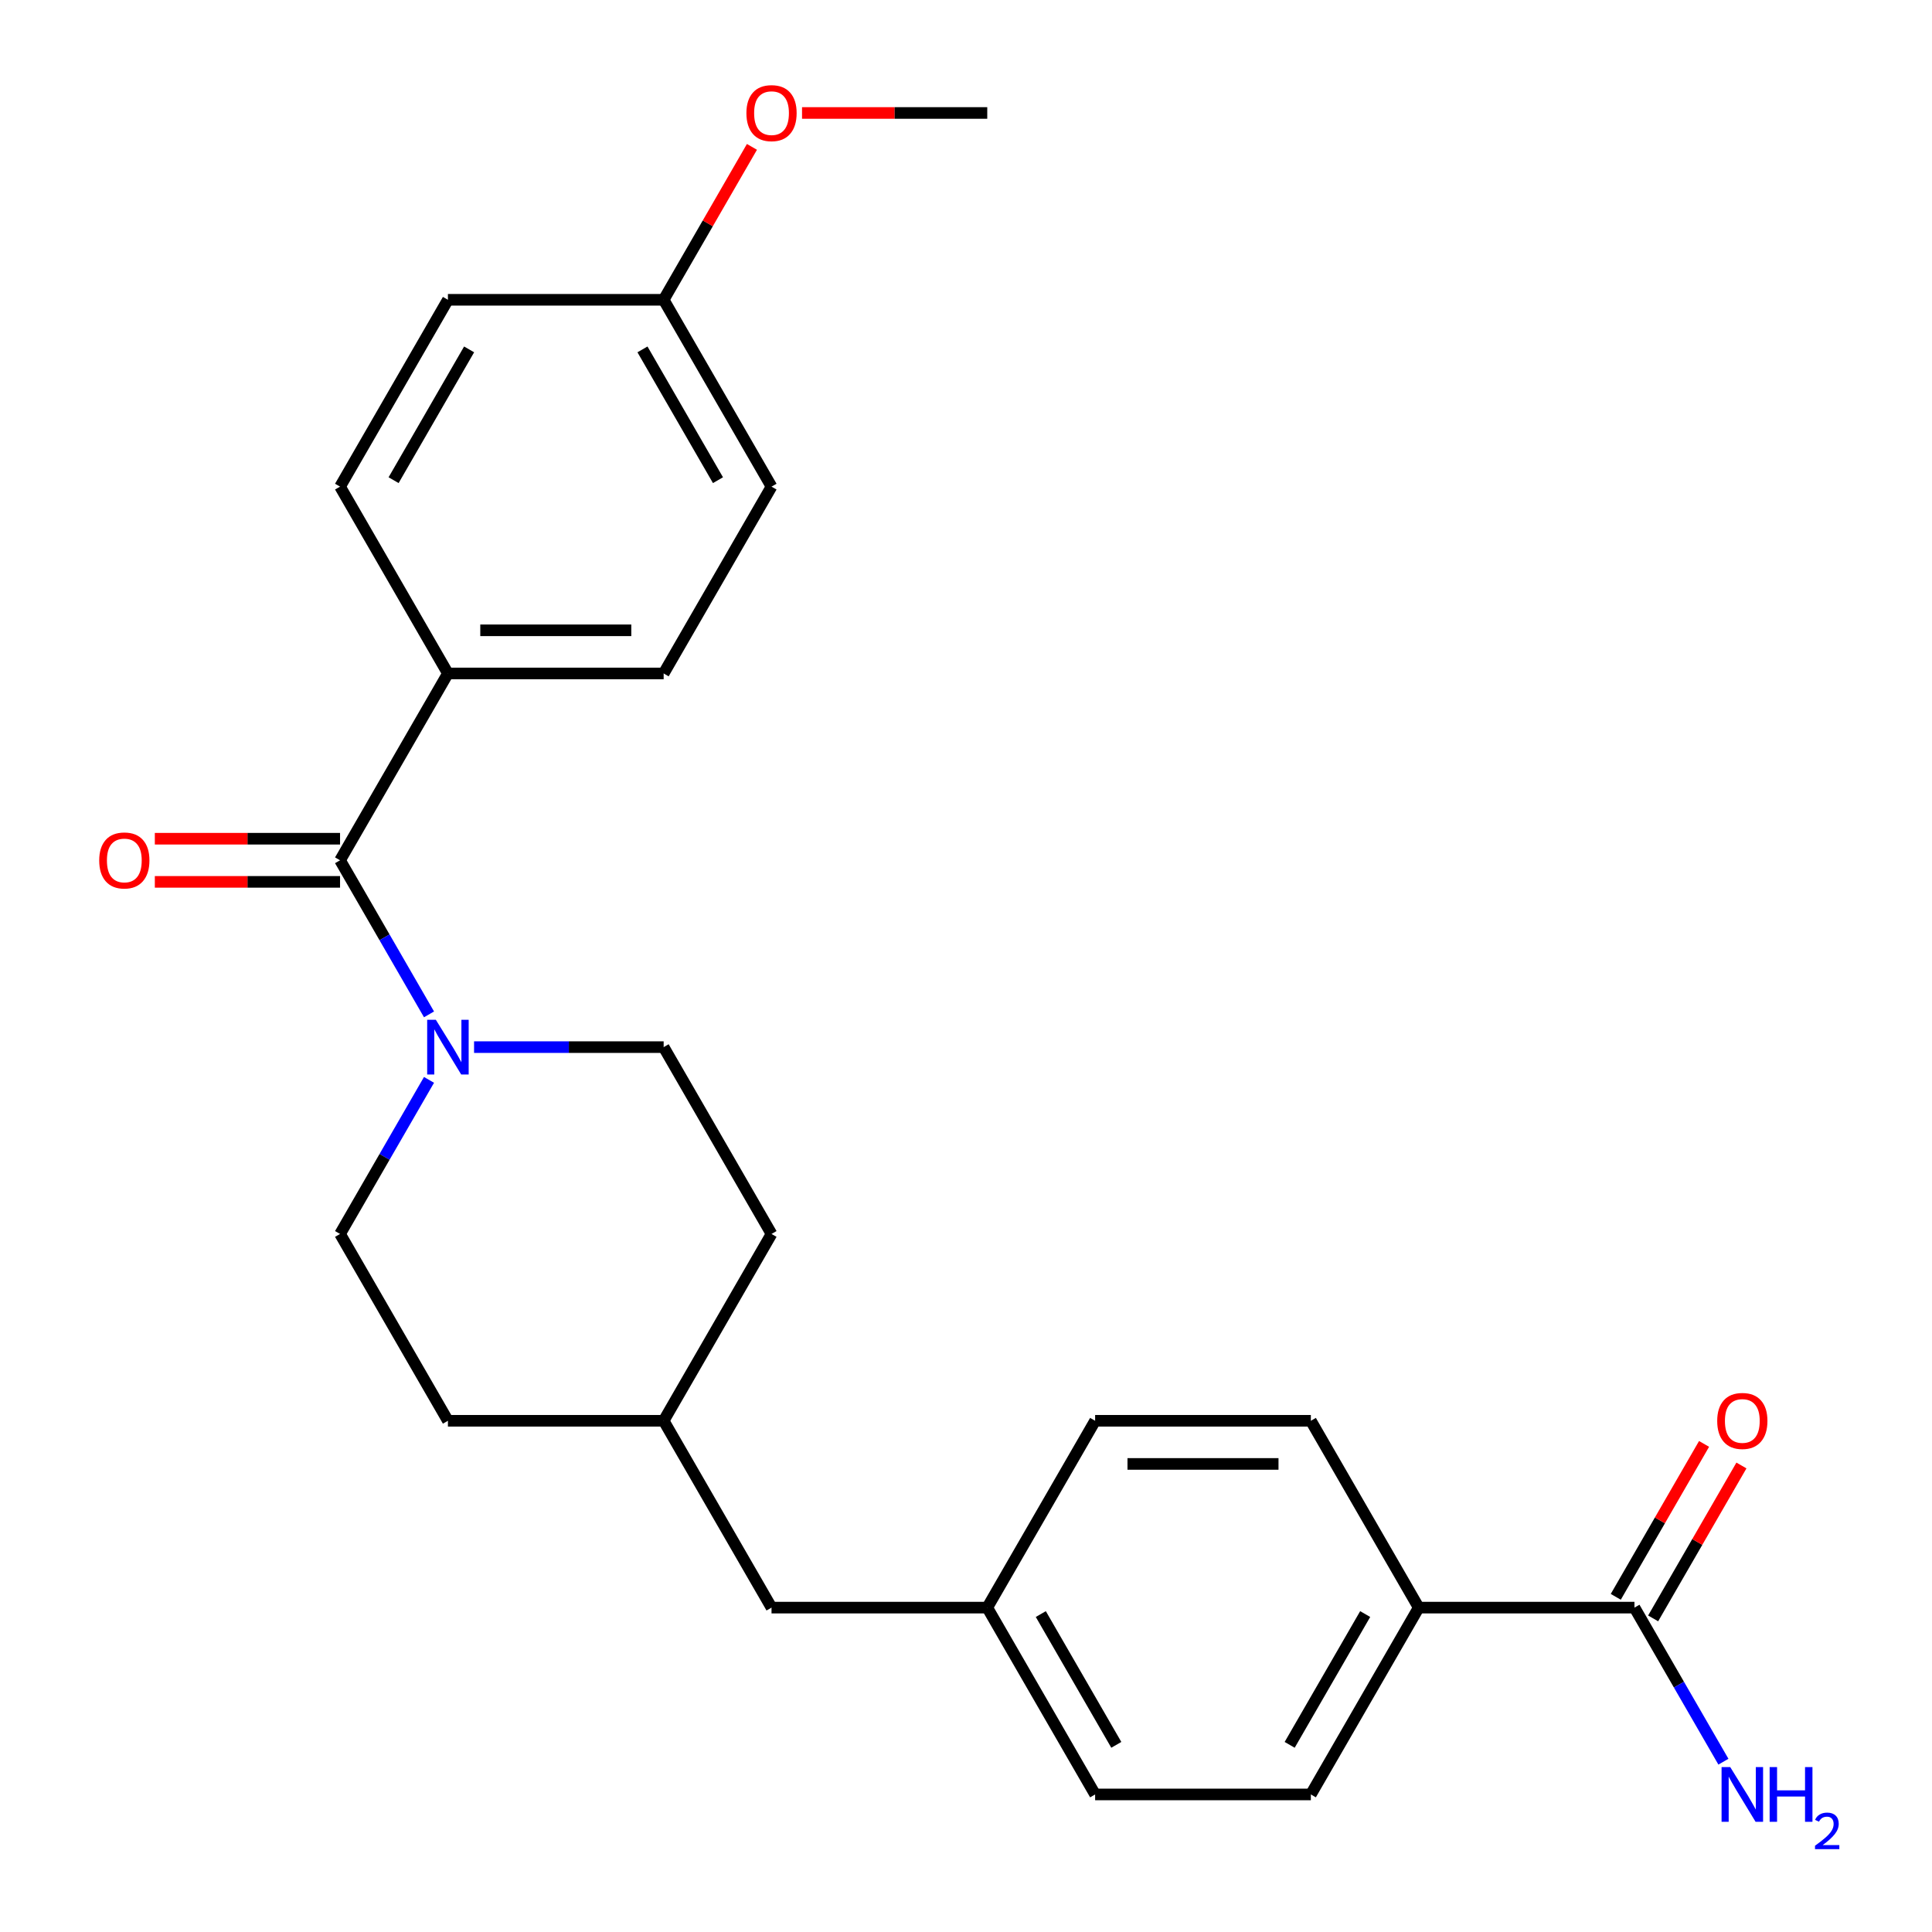 <?xml version='1.0' encoding='iso-8859-1'?>
<svg version='1.1' baseProfile='full'
              xmlns='http://www.w3.org/2000/svg'
                      xmlns:rdkit='http://www.rdkit.org/xml'
                      xmlns:xlink='http://www.w3.org/1999/xlink'
                  xml:space='preserve'
width='1000px' height='1000px' viewBox='0 0 1000 1000'>
<!-- END OF HEADER -->
<rect style='opacity:1.0;fill:#FFFFFF;stroke:none' width='1000' height='1000' x='0' y='0'> </rect>
<path class='bond-0' d='M 176.012,445.285 L 199.034,485.161' style='fill:none;fill-rule:evenodd;stroke:#000000;stroke-width:6px;stroke-linecap:butt;stroke-linejoin:miter;stroke-opacity:1' />
<path class='bond-0' d='M 199.034,485.161 L 222.057,525.037' style='fill:none;fill-rule:evenodd;stroke:#0000FF;stroke-width:6px;stroke-linecap:butt;stroke-linejoin:miter;stroke-opacity:1' />
<path class='bond-2' d='M 176.012,445.285 L 231.844,348.582' style='fill:none;fill-rule:evenodd;stroke:#000000;stroke-width:6px;stroke-linecap:butt;stroke-linejoin:miter;stroke-opacity:1' />
<path class='bond-4' d='M 176.012,434.119 L 128.076,434.119' style='fill:none;fill-rule:evenodd;stroke:#000000;stroke-width:6px;stroke-linecap:butt;stroke-linejoin:miter;stroke-opacity:1' />
<path class='bond-4' d='M 128.076,434.119 L 80.14,434.119' style='fill:none;fill-rule:evenodd;stroke:#FF0000;stroke-width:6px;stroke-linecap:butt;stroke-linejoin:miter;stroke-opacity:1' />
<path class='bond-4' d='M 176.012,456.452 L 128.076,456.452' style='fill:none;fill-rule:evenodd;stroke:#000000;stroke-width:6px;stroke-linecap:butt;stroke-linejoin:miter;stroke-opacity:1' />
<path class='bond-4' d='M 128.076,456.452 L 80.14,456.452' style='fill:none;fill-rule:evenodd;stroke:#FF0000;stroke-width:6px;stroke-linecap:butt;stroke-linejoin:miter;stroke-opacity:1' />
<path class='bond-5' d='M 222.057,558.94 L 199.034,598.816' style='fill:none;fill-rule:evenodd;stroke:#0000FF;stroke-width:6px;stroke-linecap:butt;stroke-linejoin:miter;stroke-opacity:1' />
<path class='bond-5' d='M 199.034,598.816 L 176.012,638.692' style='fill:none;fill-rule:evenodd;stroke:#000000;stroke-width:6px;stroke-linecap:butt;stroke-linejoin:miter;stroke-opacity:1' />
<path class='bond-6' d='M 245.375,541.989 L 294.441,541.989' style='fill:none;fill-rule:evenodd;stroke:#0000FF;stroke-width:6px;stroke-linecap:butt;stroke-linejoin:miter;stroke-opacity:1' />
<path class='bond-6' d='M 294.441,541.989 L 343.507,541.989' style='fill:none;fill-rule:evenodd;stroke:#000000;stroke-width:6px;stroke-linecap:butt;stroke-linejoin:miter;stroke-opacity:1' />
<path class='bond-1' d='M 845.992,832.099 L 734.329,832.099' style='fill:none;fill-rule:evenodd;stroke:#000000;stroke-width:6px;stroke-linecap:butt;stroke-linejoin:miter;stroke-opacity:1' />
<path class='bond-7' d='M 855.663,837.682 L 878.512,798.106' style='fill:none;fill-rule:evenodd;stroke:#000000;stroke-width:6px;stroke-linecap:butt;stroke-linejoin:miter;stroke-opacity:1' />
<path class='bond-7' d='M 878.512,798.106 L 901.361,758.53' style='fill:none;fill-rule:evenodd;stroke:#FF0000;stroke-width:6px;stroke-linecap:butt;stroke-linejoin:miter;stroke-opacity:1' />
<path class='bond-7' d='M 836.322,826.515 L 859.171,786.94' style='fill:none;fill-rule:evenodd;stroke:#000000;stroke-width:6px;stroke-linecap:butt;stroke-linejoin:miter;stroke-opacity:1' />
<path class='bond-7' d='M 859.171,786.94 L 882.02,747.364' style='fill:none;fill-rule:evenodd;stroke:#FF0000;stroke-width:6px;stroke-linecap:butt;stroke-linejoin:miter;stroke-opacity:1' />
<path class='bond-12' d='M 845.992,832.099 L 869.015,871.974' style='fill:none;fill-rule:evenodd;stroke:#000000;stroke-width:6px;stroke-linecap:butt;stroke-linejoin:miter;stroke-opacity:1' />
<path class='bond-12' d='M 869.015,871.974 L 892.037,911.85' style='fill:none;fill-rule:evenodd;stroke:#0000FF;stroke-width:6px;stroke-linecap:butt;stroke-linejoin:miter;stroke-opacity:1' />
<path class='bond-8' d='M 231.844,348.582 L 343.507,348.582' style='fill:none;fill-rule:evenodd;stroke:#000000;stroke-width:6px;stroke-linecap:butt;stroke-linejoin:miter;stroke-opacity:1' />
<path class='bond-8' d='M 248.593,326.249 L 326.758,326.249' style='fill:none;fill-rule:evenodd;stroke:#000000;stroke-width:6px;stroke-linecap:butt;stroke-linejoin:miter;stroke-opacity:1' />
<path class='bond-9' d='M 231.844,348.582 L 176.012,251.878' style='fill:none;fill-rule:evenodd;stroke:#000000;stroke-width:6px;stroke-linecap:butt;stroke-linejoin:miter;stroke-opacity:1' />
<path class='bond-3' d='M 734.329,832.099 L 678.497,928.802' style='fill:none;fill-rule:evenodd;stroke:#000000;stroke-width:6px;stroke-linecap:butt;stroke-linejoin:miter;stroke-opacity:1' />
<path class='bond-3' d='M 706.614,835.438 L 667.531,903.13' style='fill:none;fill-rule:evenodd;stroke:#000000;stroke-width:6px;stroke-linecap:butt;stroke-linejoin:miter;stroke-opacity:1' />
<path class='bond-27' d='M 734.329,832.099 L 678.497,735.395' style='fill:none;fill-rule:evenodd;stroke:#000000;stroke-width:6px;stroke-linecap:butt;stroke-linejoin:miter;stroke-opacity:1' />
<path class='bond-20' d='M 176.012,638.692 L 231.844,735.395' style='fill:none;fill-rule:evenodd;stroke:#000000;stroke-width:6px;stroke-linecap:butt;stroke-linejoin:miter;stroke-opacity:1' />
<path class='bond-21' d='M 343.507,541.989 L 399.339,638.692' style='fill:none;fill-rule:evenodd;stroke:#000000;stroke-width:6px;stroke-linecap:butt;stroke-linejoin:miter;stroke-opacity:1' />
<path class='bond-19' d='M 343.507,348.582 L 399.339,251.878' style='fill:none;fill-rule:evenodd;stroke:#000000;stroke-width:6px;stroke-linecap:butt;stroke-linejoin:miter;stroke-opacity:1' />
<path class='bond-18' d='M 176.012,251.878 L 231.844,155.175' style='fill:none;fill-rule:evenodd;stroke:#000000;stroke-width:6px;stroke-linecap:butt;stroke-linejoin:miter;stroke-opacity:1' />
<path class='bond-18' d='M 203.727,248.539 L 242.81,180.847' style='fill:none;fill-rule:evenodd;stroke:#000000;stroke-width:6px;stroke-linecap:butt;stroke-linejoin:miter;stroke-opacity:1' />
<path class='bond-10' d='M 678.497,735.395 L 566.834,735.395' style='fill:none;fill-rule:evenodd;stroke:#000000;stroke-width:6px;stroke-linecap:butt;stroke-linejoin:miter;stroke-opacity:1' />
<path class='bond-10' d='M 661.748,757.728 L 583.583,757.728' style='fill:none;fill-rule:evenodd;stroke:#000000;stroke-width:6px;stroke-linecap:butt;stroke-linejoin:miter;stroke-opacity:1' />
<path class='bond-11' d='M 678.497,928.802 L 566.834,928.802' style='fill:none;fill-rule:evenodd;stroke:#000000;stroke-width:6px;stroke-linecap:butt;stroke-linejoin:miter;stroke-opacity:1' />
<path class='bond-13' d='M 511.002,832.099 L 399.339,832.099' style='fill:none;fill-rule:evenodd;stroke:#000000;stroke-width:6px;stroke-linecap:butt;stroke-linejoin:miter;stroke-opacity:1' />
<path class='bond-16' d='M 511.002,832.099 L 566.834,735.395' style='fill:none;fill-rule:evenodd;stroke:#000000;stroke-width:6px;stroke-linecap:butt;stroke-linejoin:miter;stroke-opacity:1' />
<path class='bond-17' d='M 511.002,832.099 L 566.834,928.802' style='fill:none;fill-rule:evenodd;stroke:#000000;stroke-width:6px;stroke-linecap:butt;stroke-linejoin:miter;stroke-opacity:1' />
<path class='bond-17' d='M 538.718,835.438 L 577.8,903.13' style='fill:none;fill-rule:evenodd;stroke:#000000;stroke-width:6px;stroke-linecap:butt;stroke-linejoin:miter;stroke-opacity:1' />
<path class='bond-14' d='M 399.339,832.099 L 343.507,735.395' style='fill:none;fill-rule:evenodd;stroke:#000000;stroke-width:6px;stroke-linecap:butt;stroke-linejoin:miter;stroke-opacity:1' />
<path class='bond-15' d='M 343.507,155.175 L 231.844,155.175' style='fill:none;fill-rule:evenodd;stroke:#000000;stroke-width:6px;stroke-linecap:butt;stroke-linejoin:miter;stroke-opacity:1' />
<path class='bond-23' d='M 343.507,155.175 L 366.356,115.599' style='fill:none;fill-rule:evenodd;stroke:#000000;stroke-width:6px;stroke-linecap:butt;stroke-linejoin:miter;stroke-opacity:1' />
<path class='bond-23' d='M 366.356,115.599 L 389.205,76.023' style='fill:none;fill-rule:evenodd;stroke:#FF0000;stroke-width:6px;stroke-linecap:butt;stroke-linejoin:miter;stroke-opacity:1' />
<path class='bond-25' d='M 343.507,155.175 L 399.339,251.878' style='fill:none;fill-rule:evenodd;stroke:#000000;stroke-width:6px;stroke-linecap:butt;stroke-linejoin:miter;stroke-opacity:1' />
<path class='bond-25' d='M 332.541,180.847 L 371.623,248.539' style='fill:none;fill-rule:evenodd;stroke:#000000;stroke-width:6px;stroke-linecap:butt;stroke-linejoin:miter;stroke-opacity:1' />
<path class='bond-26' d='M 231.844,735.395 L 343.507,735.395' style='fill:none;fill-rule:evenodd;stroke:#000000;stroke-width:6px;stroke-linecap:butt;stroke-linejoin:miter;stroke-opacity:1' />
<path class='bond-22' d='M 399.339,638.692 L 343.507,735.395' style='fill:none;fill-rule:evenodd;stroke:#000000;stroke-width:6px;stroke-linecap:butt;stroke-linejoin:miter;stroke-opacity:1' />
<path class='bond-24' d='M 415.13,58.472 L 463.066,58.472' style='fill:none;fill-rule:evenodd;stroke:#FF0000;stroke-width:6px;stroke-linecap:butt;stroke-linejoin:miter;stroke-opacity:1' />
<path class='bond-24' d='M 463.066,58.472 L 511.002,58.472' style='fill:none;fill-rule:evenodd;stroke:#000000;stroke-width:6px;stroke-linecap:butt;stroke-linejoin:miter;stroke-opacity:1' />
<path  class='atom-1' d='M 225.584 527.829
L 234.864 542.829
Q 235.784 544.309, 237.264 546.989
Q 238.744 549.669, 238.824 549.829
L 238.824 527.829
L 242.584 527.829
L 242.584 556.149
L 238.704 556.149
L 228.744 539.749
Q 227.584 537.829, 226.344 535.629
Q 225.144 533.429, 224.784 532.749
L 224.784 556.149
L 221.104 556.149
L 221.104 527.829
L 225.584 527.829
' fill='#0000FF'/>
<path  class='atom-5' d='M 51.349 445.365
Q 51.349 438.565, 54.709 434.765
Q 58.069 430.965, 64.349 430.965
Q 70.629 430.965, 73.989 434.765
Q 77.349 438.565, 77.349 445.365
Q 77.349 452.245, 73.949 456.165
Q 70.549 460.045, 64.349 460.045
Q 58.109 460.045, 54.709 456.165
Q 51.349 452.285, 51.349 445.365
M 64.349 456.845
Q 68.669 456.845, 70.989 453.965
Q 73.349 451.045, 73.349 445.365
Q 73.349 439.805, 70.989 437.005
Q 68.669 434.165, 64.349 434.165
Q 60.029 434.165, 57.669 436.965
Q 55.349 439.765, 55.349 445.365
Q 55.349 451.085, 57.669 453.965
Q 60.029 456.845, 64.349 456.845
' fill='#FF0000'/>
<path  class='atom-8' d='M 888.824 735.475
Q 888.824 728.675, 892.184 724.875
Q 895.544 721.075, 901.824 721.075
Q 908.104 721.075, 911.464 724.875
Q 914.824 728.675, 914.824 735.475
Q 914.824 742.355, 911.424 746.275
Q 908.024 750.155, 901.824 750.155
Q 895.584 750.155, 892.184 746.275
Q 888.824 742.395, 888.824 735.475
M 901.824 746.955
Q 906.144 746.955, 908.464 744.075
Q 910.824 741.155, 910.824 735.475
Q 910.824 729.915, 908.464 727.115
Q 906.144 724.275, 901.824 724.275
Q 897.504 724.275, 895.144 727.075
Q 892.824 729.875, 892.824 735.475
Q 892.824 741.195, 895.144 744.075
Q 897.504 746.955, 901.824 746.955
' fill='#FF0000'/>
<path  class='atom-13' d='M 895.564 914.642
L 904.844 929.642
Q 905.764 931.122, 907.244 933.802
Q 908.724 936.482, 908.804 936.642
L 908.804 914.642
L 912.564 914.642
L 912.564 942.962
L 908.684 942.962
L 898.724 926.562
Q 897.564 924.642, 896.324 922.442
Q 895.124 920.242, 894.764 919.562
L 894.764 942.962
L 891.084 942.962
L 891.084 914.642
L 895.564 914.642
' fill='#0000FF'/>
<path  class='atom-13' d='M 915.964 914.642
L 919.804 914.642
L 919.804 926.682
L 934.284 926.682
L 934.284 914.642
L 938.124 914.642
L 938.124 942.962
L 934.284 942.962
L 934.284 929.882
L 919.804 929.882
L 919.804 942.962
L 915.964 942.962
L 915.964 914.642
' fill='#0000FF'/>
<path  class='atom-13' d='M 939.497 941.968
Q 940.183 940.2, 941.82 939.223
Q 943.457 938.22, 945.727 938.22
Q 948.552 938.22, 950.136 939.751
Q 951.72 941.282, 951.72 944.001
Q 951.72 946.773, 949.661 949.36
Q 947.628 951.948, 943.404 955.01
L 952.037 955.01
L 952.037 957.122
L 939.444 957.122
L 939.444 955.353
Q 942.929 952.872, 944.988 951.024
Q 947.074 949.176, 948.077 947.512
Q 949.08 945.849, 949.08 944.133
Q 949.08 942.338, 948.183 941.335
Q 947.285 940.332, 945.727 940.332
Q 944.223 940.332, 943.219 940.939
Q 942.216 941.546, 941.503 942.892
L 939.497 941.968
' fill='#0000FF'/>
<path  class='atom-24' d='M 386.339 58.552
Q 386.339 51.752, 389.699 47.952
Q 393.059 44.152, 399.339 44.152
Q 405.619 44.152, 408.979 47.952
Q 412.339 51.752, 412.339 58.552
Q 412.339 65.432, 408.939 69.352
Q 405.539 73.232, 399.339 73.232
Q 393.099 73.232, 389.699 69.352
Q 386.339 65.472, 386.339 58.552
M 399.339 70.032
Q 403.659 70.032, 405.979 67.152
Q 408.339 64.232, 408.339 58.552
Q 408.339 52.992, 405.979 50.192
Q 403.659 47.352, 399.339 47.352
Q 395.019 47.352, 392.659 50.152
Q 390.339 52.952, 390.339 58.552
Q 390.339 64.272, 392.659 67.152
Q 395.019 70.032, 399.339 70.032
' fill='#FF0000'/>
</svg>
